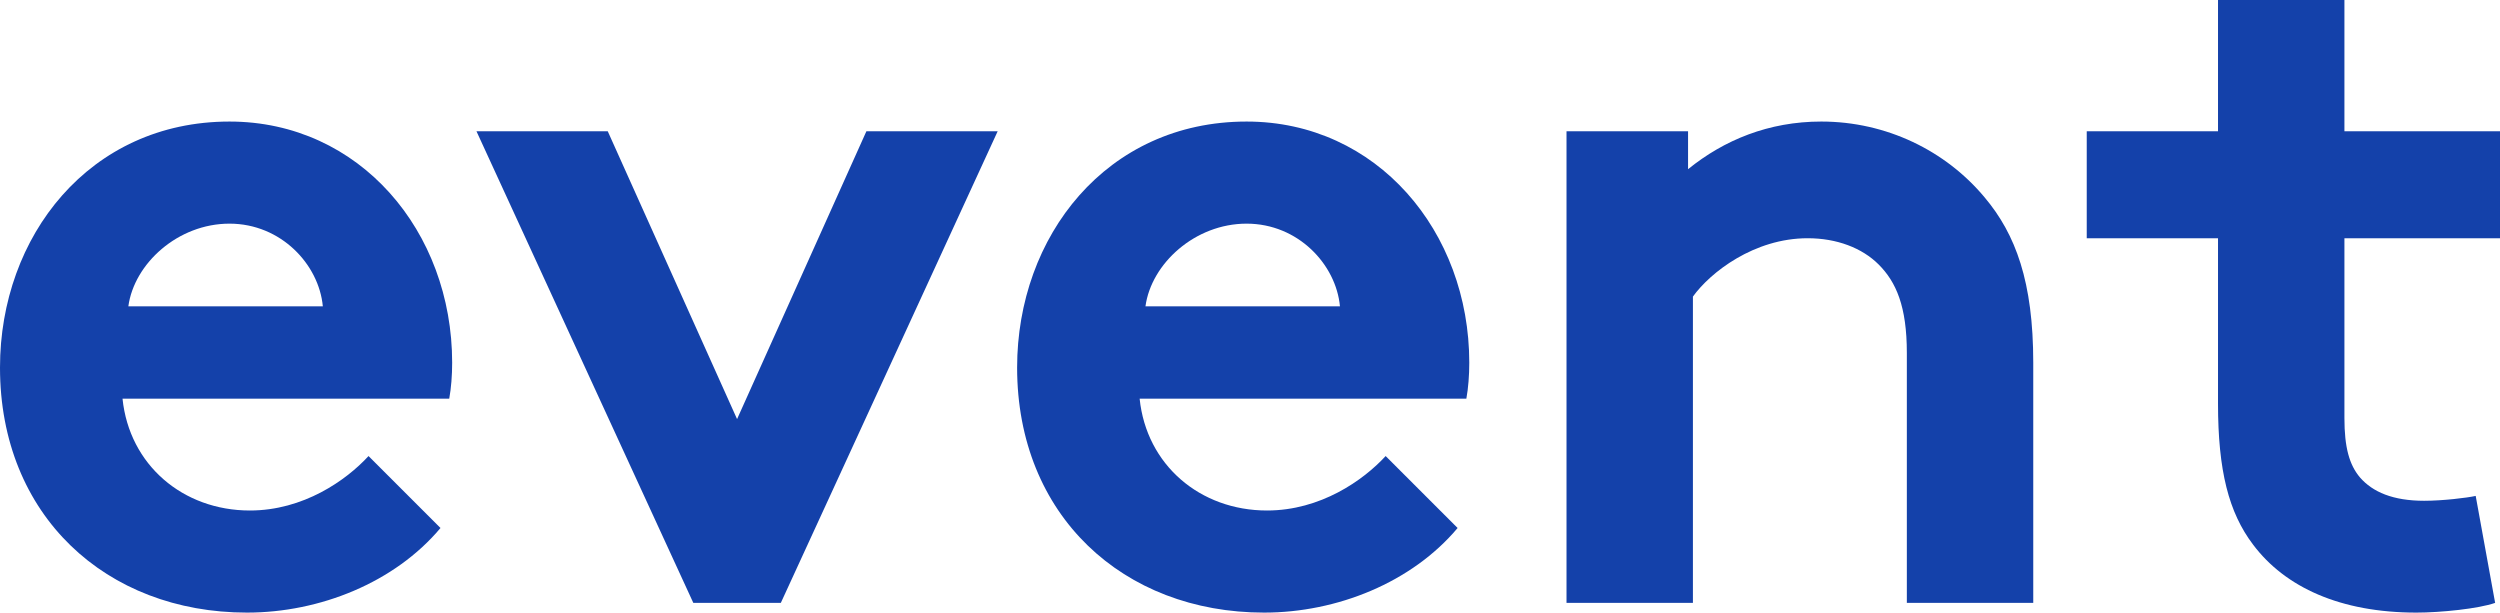 <svg viewBox="0 0 179.97 44.1" xmlns="http://www.w3.org/2000/svg"><g fill="#1441aa"><path d="m31.71 38.01c-3.29 3.92-8.68 6.09-13.93 6.09-10.15 0-17.78-7-17.78-17.64 0-9.45 6.44-17.71 16.52-17.71 9.38 0 16.03 7.91 16.03 17.36 0 .91-.07 1.82-.21 2.59h-23.52c.49 4.76 4.34 8.05 9.17 8.05 3.85 0 6.93-2.17 8.54-3.92zm-8.47-15.96c-.28-3.01-3.01-5.95-6.72-5.95s-6.86 2.87-7.28 5.95z"/><path d="m53.06 30.17 9.31-20.72h9.45l-15.61 33.95h-6.3l-15.61-33.95h9.45z"/><path d="m104.93 38.01c-3.29 3.92-8.68 6.09-13.93 6.09-10.15 0-17.78-7-17.78-17.64 0-9.45 6.44-17.71 16.52-17.71 9.38 0 16.03 7.91 16.03 17.36 0 .91-.07 1.82-.21 2.59h-23.52c.49 4.76 4.34 8.05 9.17 8.05 3.85 0 6.93-2.17 8.54-3.92zm-8.47-15.96c-.28-3.01-3.01-5.95-6.72-5.95s-6.86 2.87-7.28 5.95z"/><path d="m112.77 43.4v-33.95h8.75v2.73c2.59-2.1 5.81-3.43 9.59-3.43 4.69 0 8.96 2.1 11.76 5.46 2.24 2.66 3.5 6.09 3.5 11.9v17.29h-9.1v-17.99c0-3.36-.77-5.11-2.03-6.37-1.19-1.19-3.01-1.89-5.11-1.89-3.85 0-7 2.45-8.26 4.2v22.05z"/><path d="m179.62 43.4c-1.19.42-3.92.7-5.67.7-5.46 0-9.45-1.82-11.76-4.9-1.75-2.31-2.52-5.32-2.52-10.15v-11.9h-9.45v-7.7h9.45v-9.45h9.1v9.45h11.2v7.7h-11.2v12.95c0 2.1.35 3.36 1.12 4.27.91 1.05 2.38 1.68 4.62 1.68 1.33 0 3.08-.21 3.71-.35z"/></g></svg>